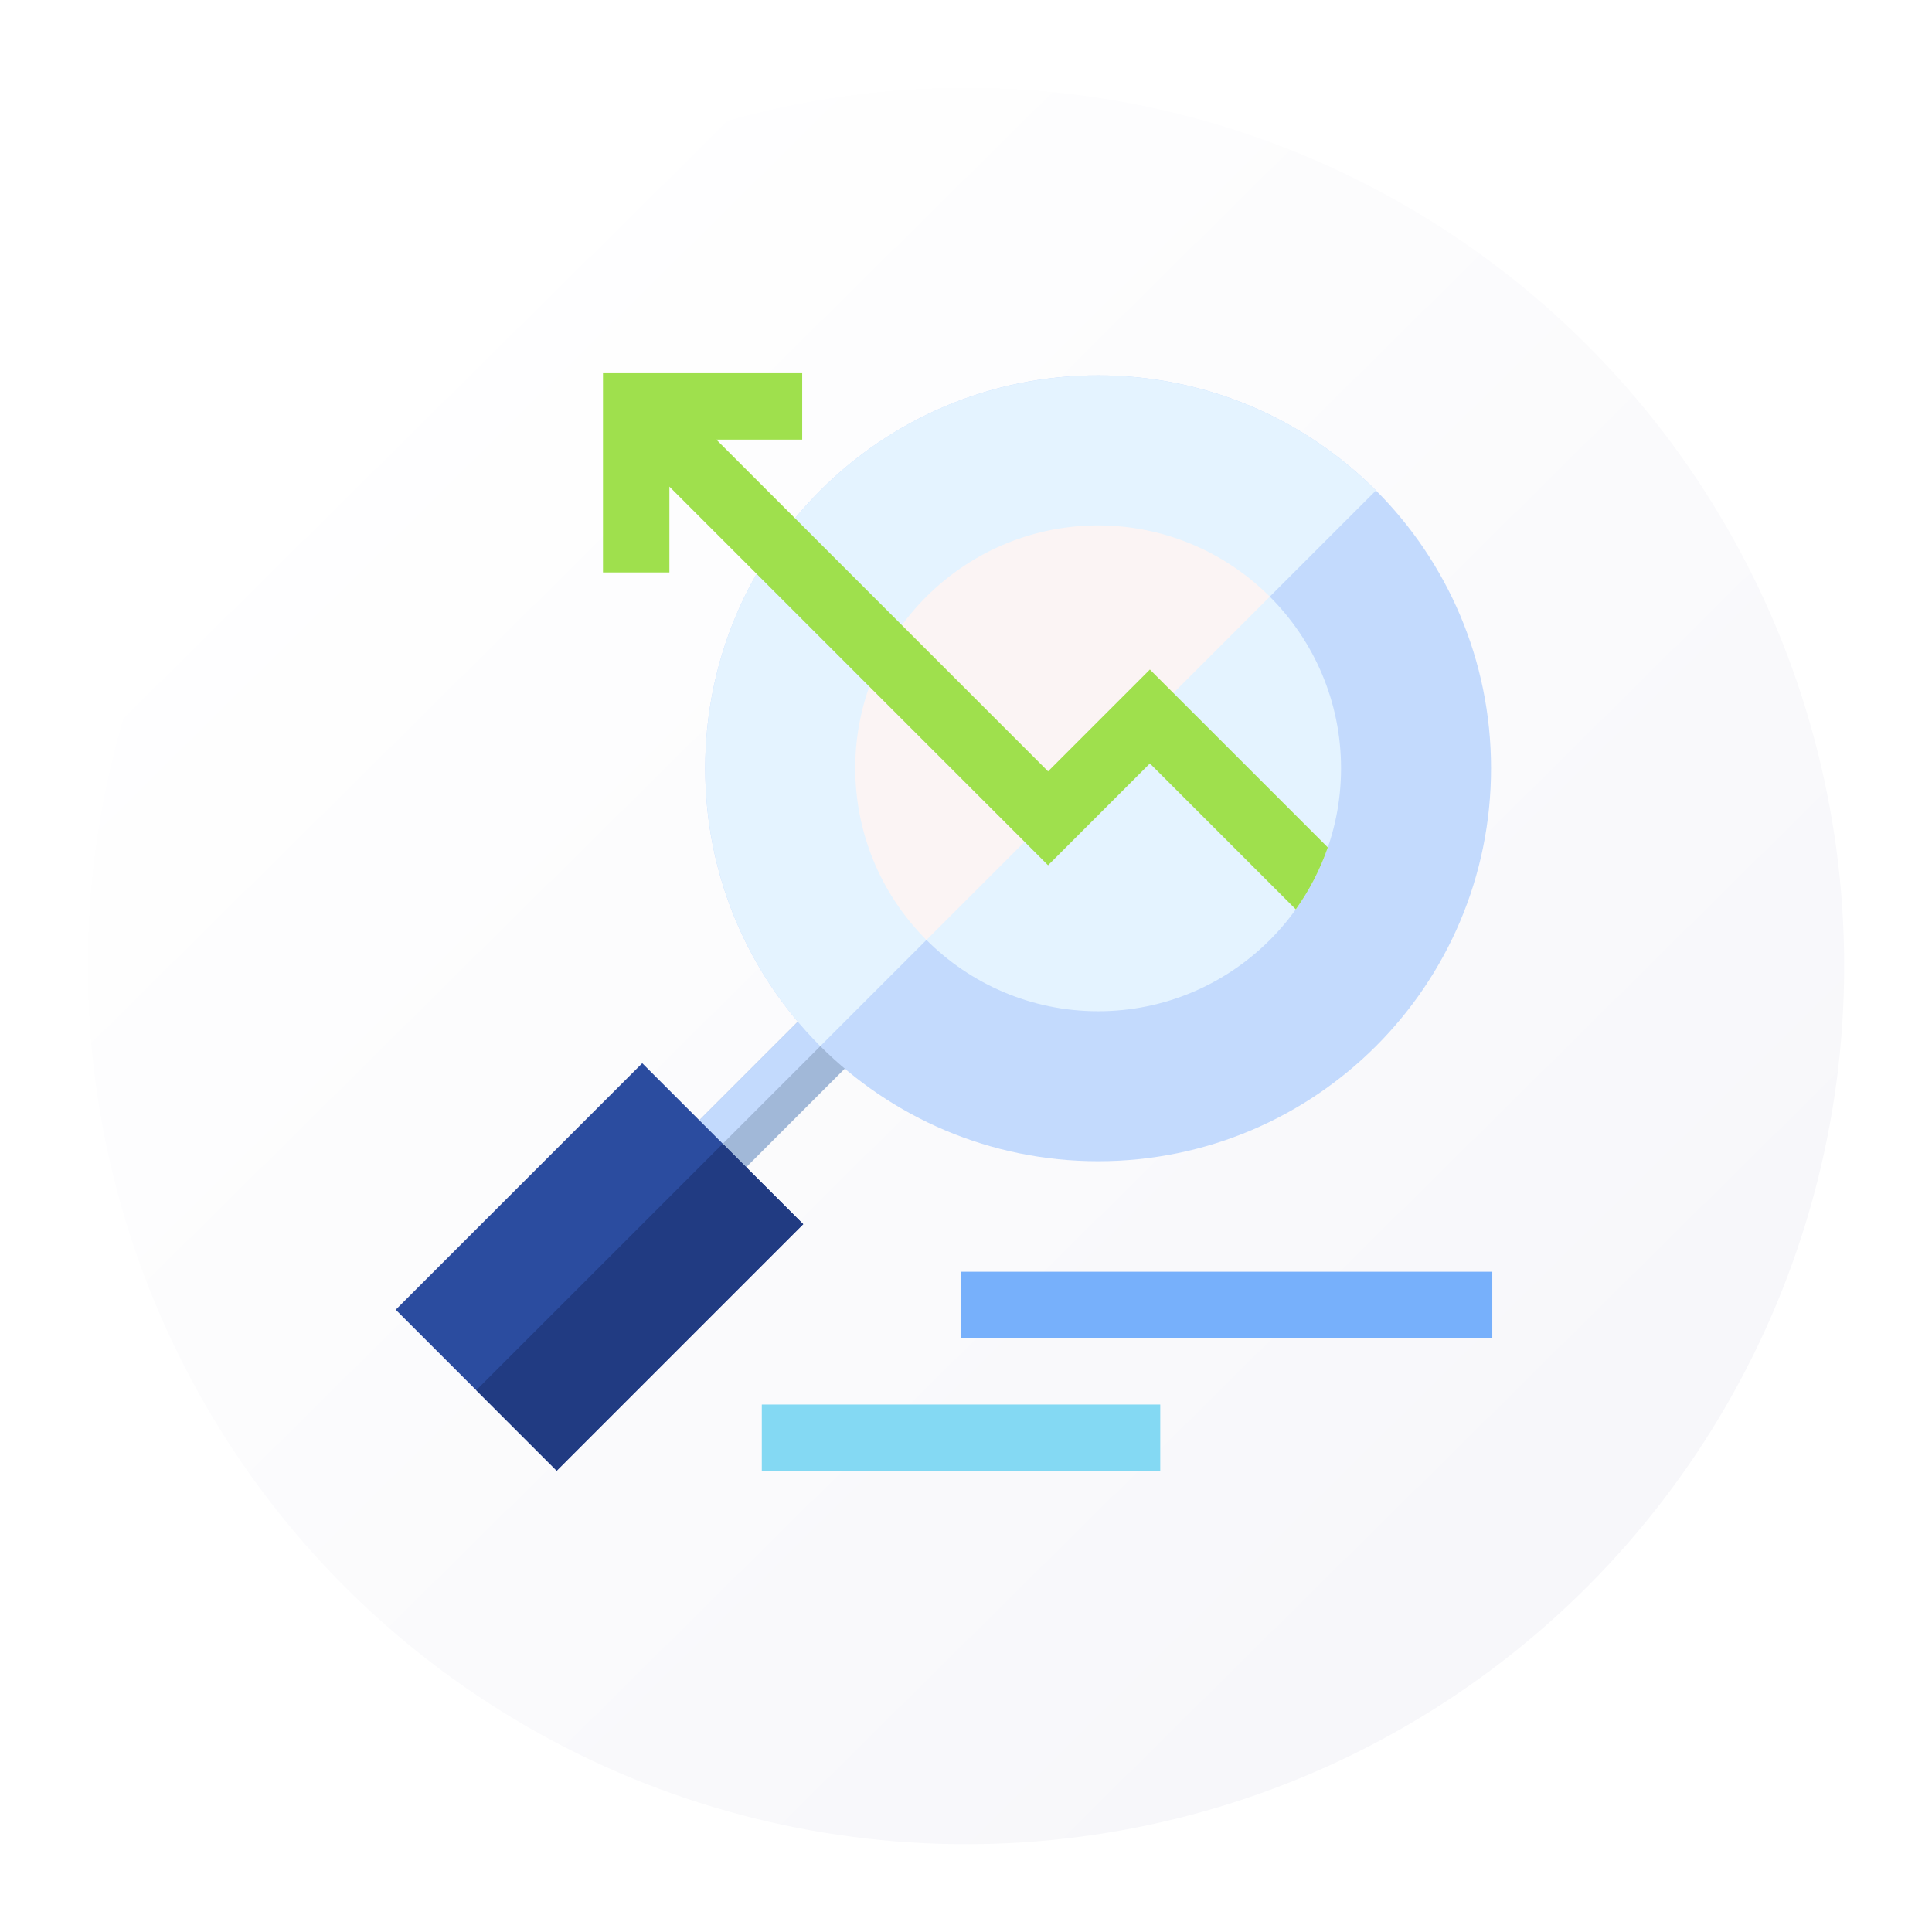 <svg width="88" height="88" viewBox="0 0 88 88" fill="none" xmlns="http://www.w3.org/2000/svg">
<g filter="url(#filter0_d_701_8)">
<circle cx="43" cy="43" r="40" fill="url(#paint0_linear_701_8)"/>
</g>
<g clip-path="url(#clip0_701_8)">
<path d="M32.918 54.236L30.779 52.097L37.147 45.73L39.285 47.868L32.918 54.236Z" fill="#A1B8D8"/>
<path d="M31.848 53.166L30.778 52.097L37.146 45.729L38.215 46.799L31.848 53.166Z" fill="#C3DAFD"/>
<path d="M25.357 66.989L18.024 59.656L29.253 48.427L36.586 55.76L25.357 66.989Z" fill="#2B4C9F"/>
<path d="M25.357 66.989L21.691 63.323L32.92 52.094L36.586 55.76L25.357 66.989Z" fill="#213B82"/>
<path d="M50.018 52.892C59.903 52.892 67.915 44.879 67.915 34.995C67.915 25.11 59.903 17.098 50.018 17.098C40.134 17.098 32.121 25.11 32.121 34.995C32.121 44.879 40.134 52.892 50.018 52.892Z" fill="#C3DAFD"/>
<path d="M43.773 57.925H67.972V60.95H43.773V57.925Z" fill="#77B0FB"/>
<path d="M34.699 63.975H52.848V67H34.699V63.975Z" fill="#84D9F3"/>
<path d="M57.837 27.175C58.443 26.57 62.068 22.945 62.673 22.34C55.683 15.351 44.352 15.351 37.362 22.34C30.352 29.35 30.396 40.684 37.362 47.65L42.196 42.816C42.196 42.816 42.196 42.816 42.196 42.816L42.198 42.814C44.201 44.819 46.968 46.06 50.019 46.06C56.12 46.06 61.083 41.097 61.083 34.996C61.083 31.945 59.842 29.179 57.837 27.175V27.175Z" fill="#E4F3FF"/>
<path d="M42.197 27.173C46.626 22.785 53.577 22.916 57.838 27.175L42.198 42.814C37.882 38.496 37.866 31.497 42.197 27.173V27.173Z" fill="#FBF4F4"/>
<path d="M36.539 17V20.025H32.629L47.738 35.134L52.376 30.496C53.217 31.337 59.262 37.382 60.48 38.599C60.129 39.614 59.635 40.562 59.022 41.42C57.285 39.683 53.536 35.934 52.376 34.774L47.738 39.412L30.49 22.164V26.075H27.465V17H36.539Z" fill="#9FE04D"/>
</g>
<defs>
<filter id="filter0_d_701_8" x="0" y="0" width="88" height="88" filterUnits="userSpaceOnUse" color-interpolation-filters="sRGB">
<feFlood flood-opacity="0" result="BackgroundImageFix"/>
<feColorMatrix in="SourceAlpha" type="matrix" values="0 0 0 0 0 0 0 0 0 0 0 0 0 0 0 0 0 0 127 0" result="hardAlpha"/>
<feOffset dx="1" dy="1"/>
<feGaussianBlur stdDeviation="2"/>
<feComposite in2="hardAlpha" operator="out"/>
<feColorMatrix type="matrix" values="0 0 0 0 0.592 0 0 0 0 0.599 0 0 0 0 0.754 0 0 0 0.25 0"/>
<feBlend mode="normal" in2="BackgroundImageFix" result="effect1_dropShadow_701_8"/>
<feBlend mode="normal" in="SourceGraphic" in2="effect1_dropShadow_701_8" result="shape"/>
</filter>
<linearGradient id="paint0_linear_701_8" x1="66.188" y1="70.826" x2="12.855" y2="16.913" gradientUnits="userSpaceOnUse">
<stop stop-color="#F7F7FA"/>
<stop offset="1" stop-color="white"/>
</linearGradient>
<clipPath id="clip0_701_8">
<rect width="50" height="50" fill="white" transform="translate(18 17)"/>
</clipPath>
</defs>
</svg>
